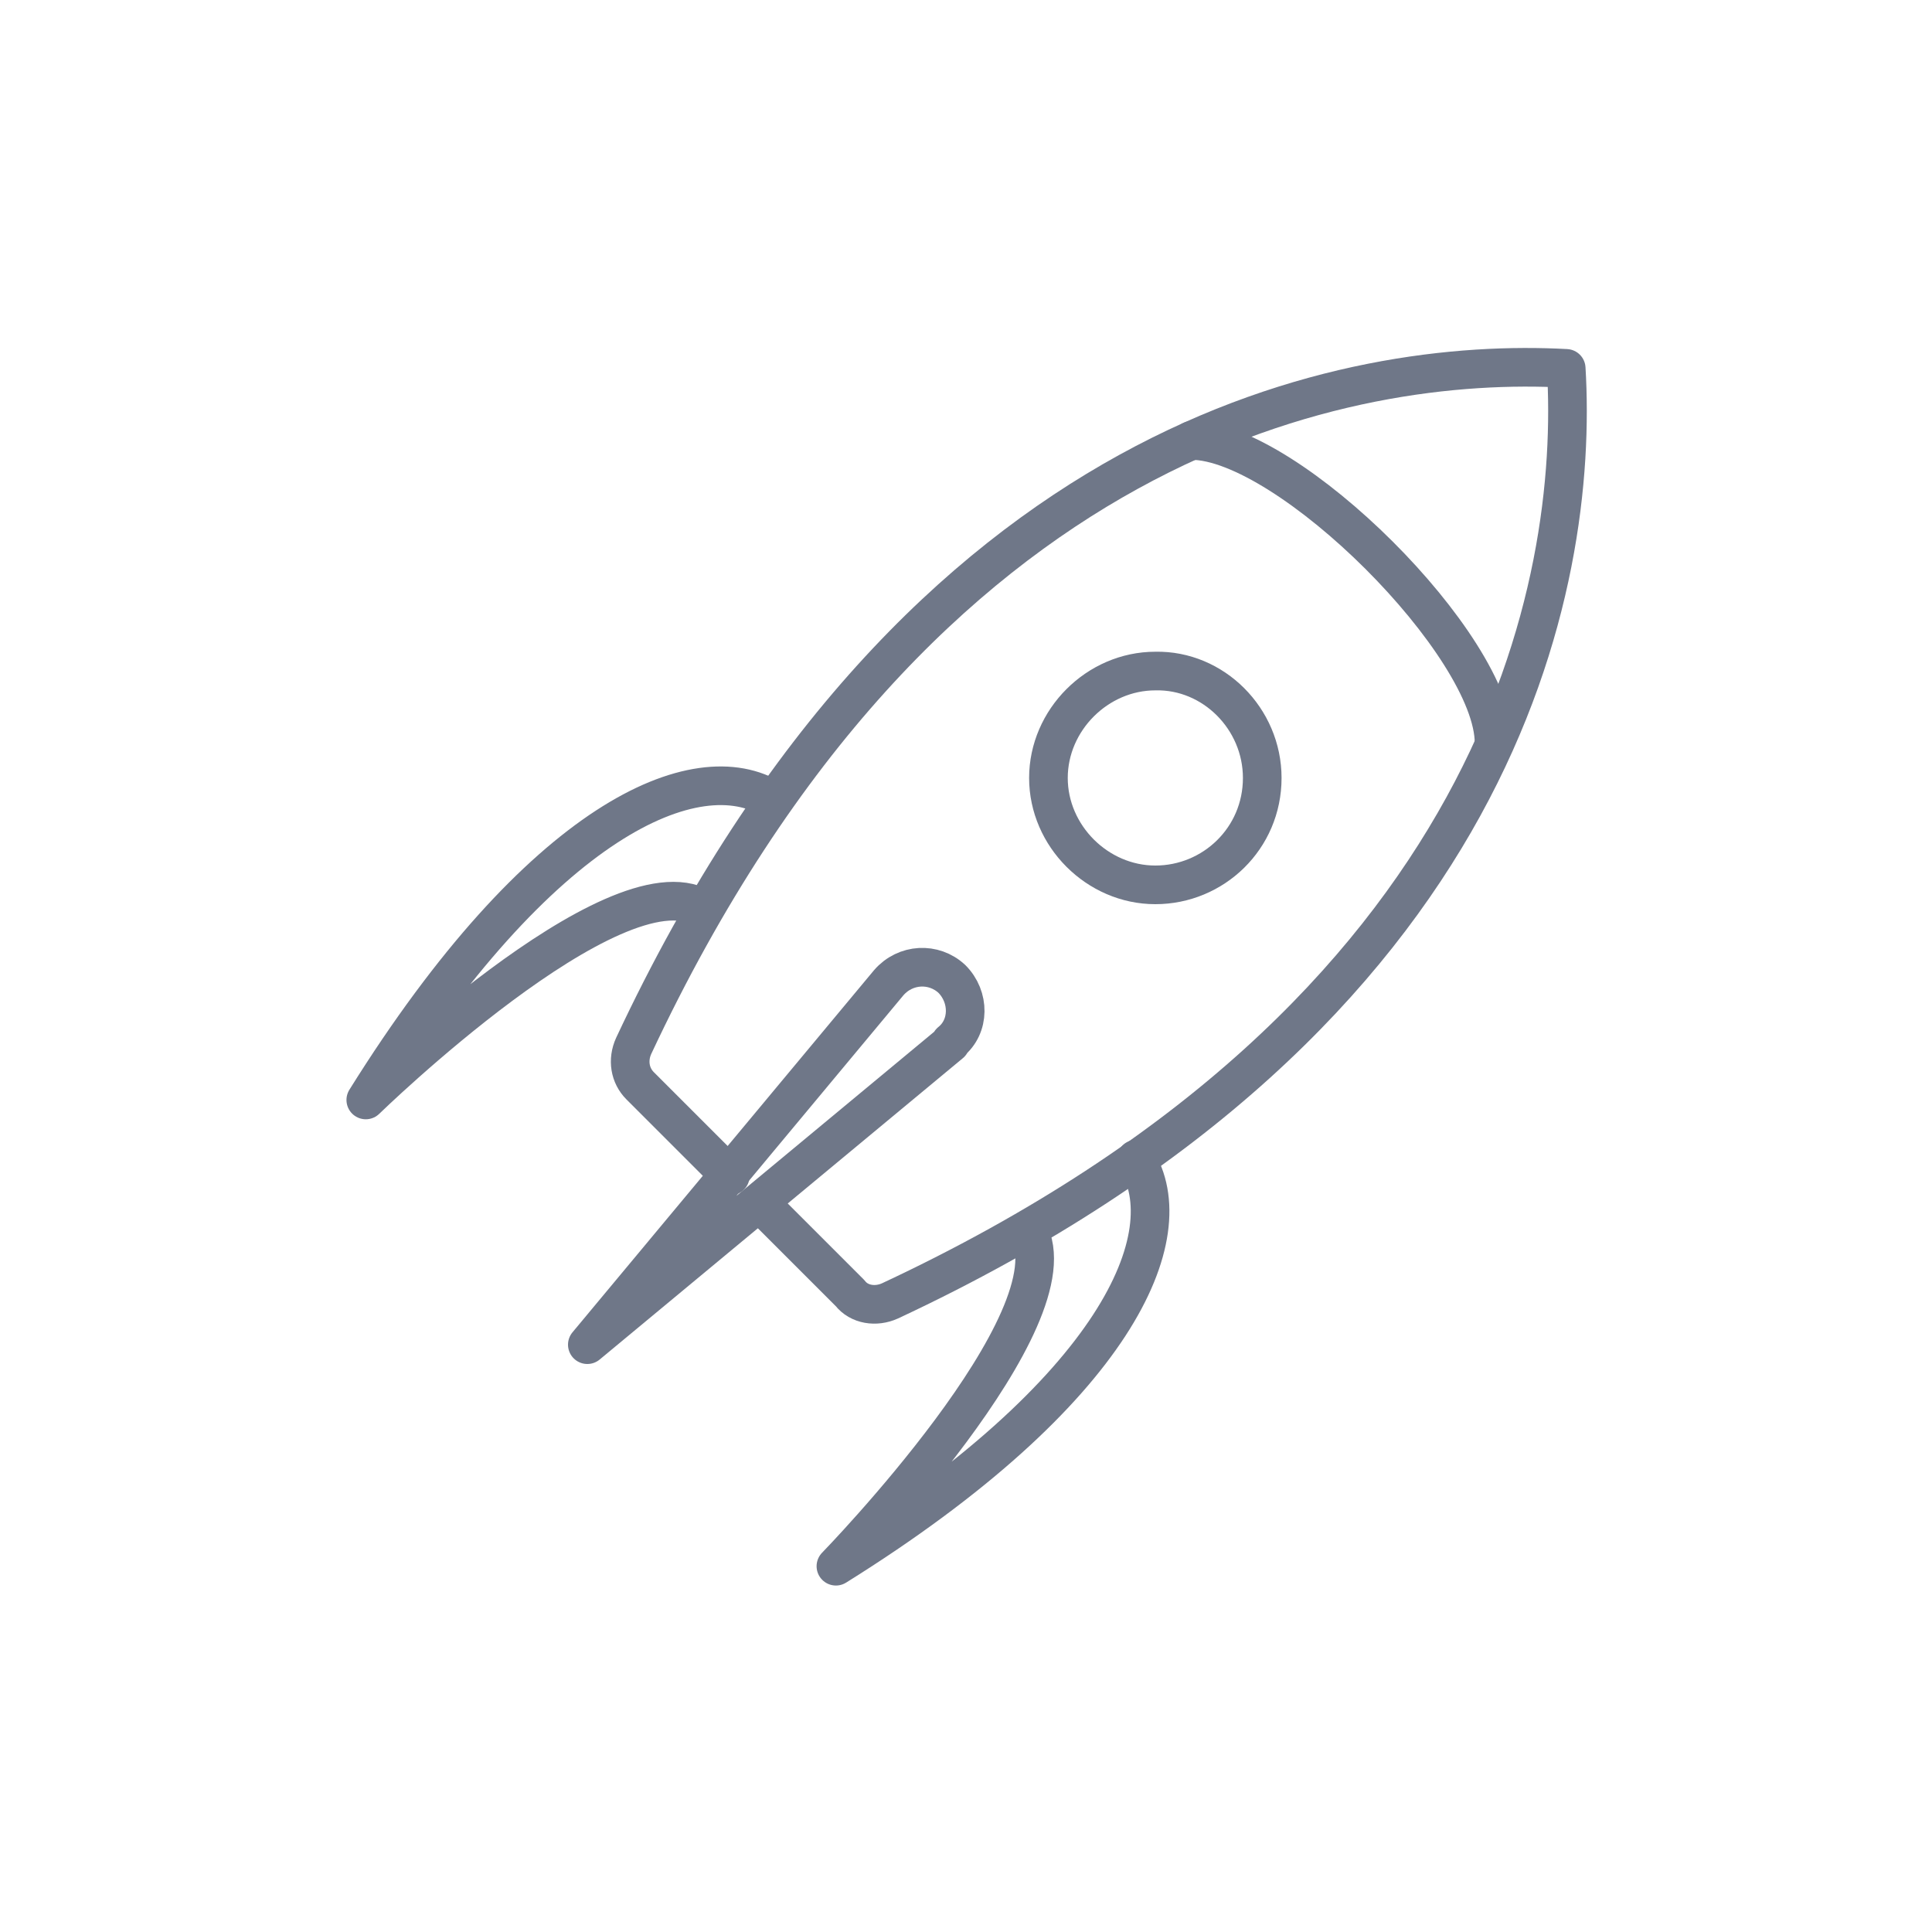 <?xml version="1.0" encoding="UTF-8"?>
<svg id="Livello_1" xmlns="http://www.w3.org/2000/svg" version="1.1" xmlns:xlink="http://www.w3.org/1999/xlink" viewBox="0 0 150 150">
  <!-- Generator: Adobe Illustrator 29.2.1, SVG Export Plug-In . SVG Version: 2.1.0 Build 116)  -->
  <defs>
    <style>
      .st0 {
        fill: none;
        stroke: #6f7788;
        stroke-linecap: round;
        stroke-linejoin: round;
        stroke-width: 3px;
      }
    </style>
  </defs>
  <path class="st0" d="M56.7,91.3l-7-7c-.8-.8-1-2-.5-3.1,22.4-47.8,55.9-53.5,72.4-52.6,1,16.5-4.8,50.1-52.5,72.4-1.1.5-2.4.3-3.1-.6l-7-7"/>
  <path class="st0" d="M98,60.4c0,4.7-3.8,8.3-8.3,8.3s-8.3-3.8-8.3-8.3,3.8-8.3,8.3-8.3c4.5-.1,8.3,3.7,8.3,8.3h0Z"/>
  <path class="st0" d="M116,57.7c0-7.6-16-23.5-23.5-23.5"/>
  <path class="st0" d="M73.8,81l-28.2,23.4,23.4-28.1c1.3-1.5,3.5-1.6,4.9-.3h0c1.4,1.4,1.4,3.7-.1,4.9h0Z"/>
  <path class="st0" d="M60,62.1c-5.9-3.7-18,1.5-31.6,23.3,0,0,19.3-18.8,26.1-14.9"/>
  <path class="st0" d="M88.2,90c3.7,5.9-1.5,18-23.3,31.6,0,0,18.8-19.3,14.9-26.1"/>
</svg>